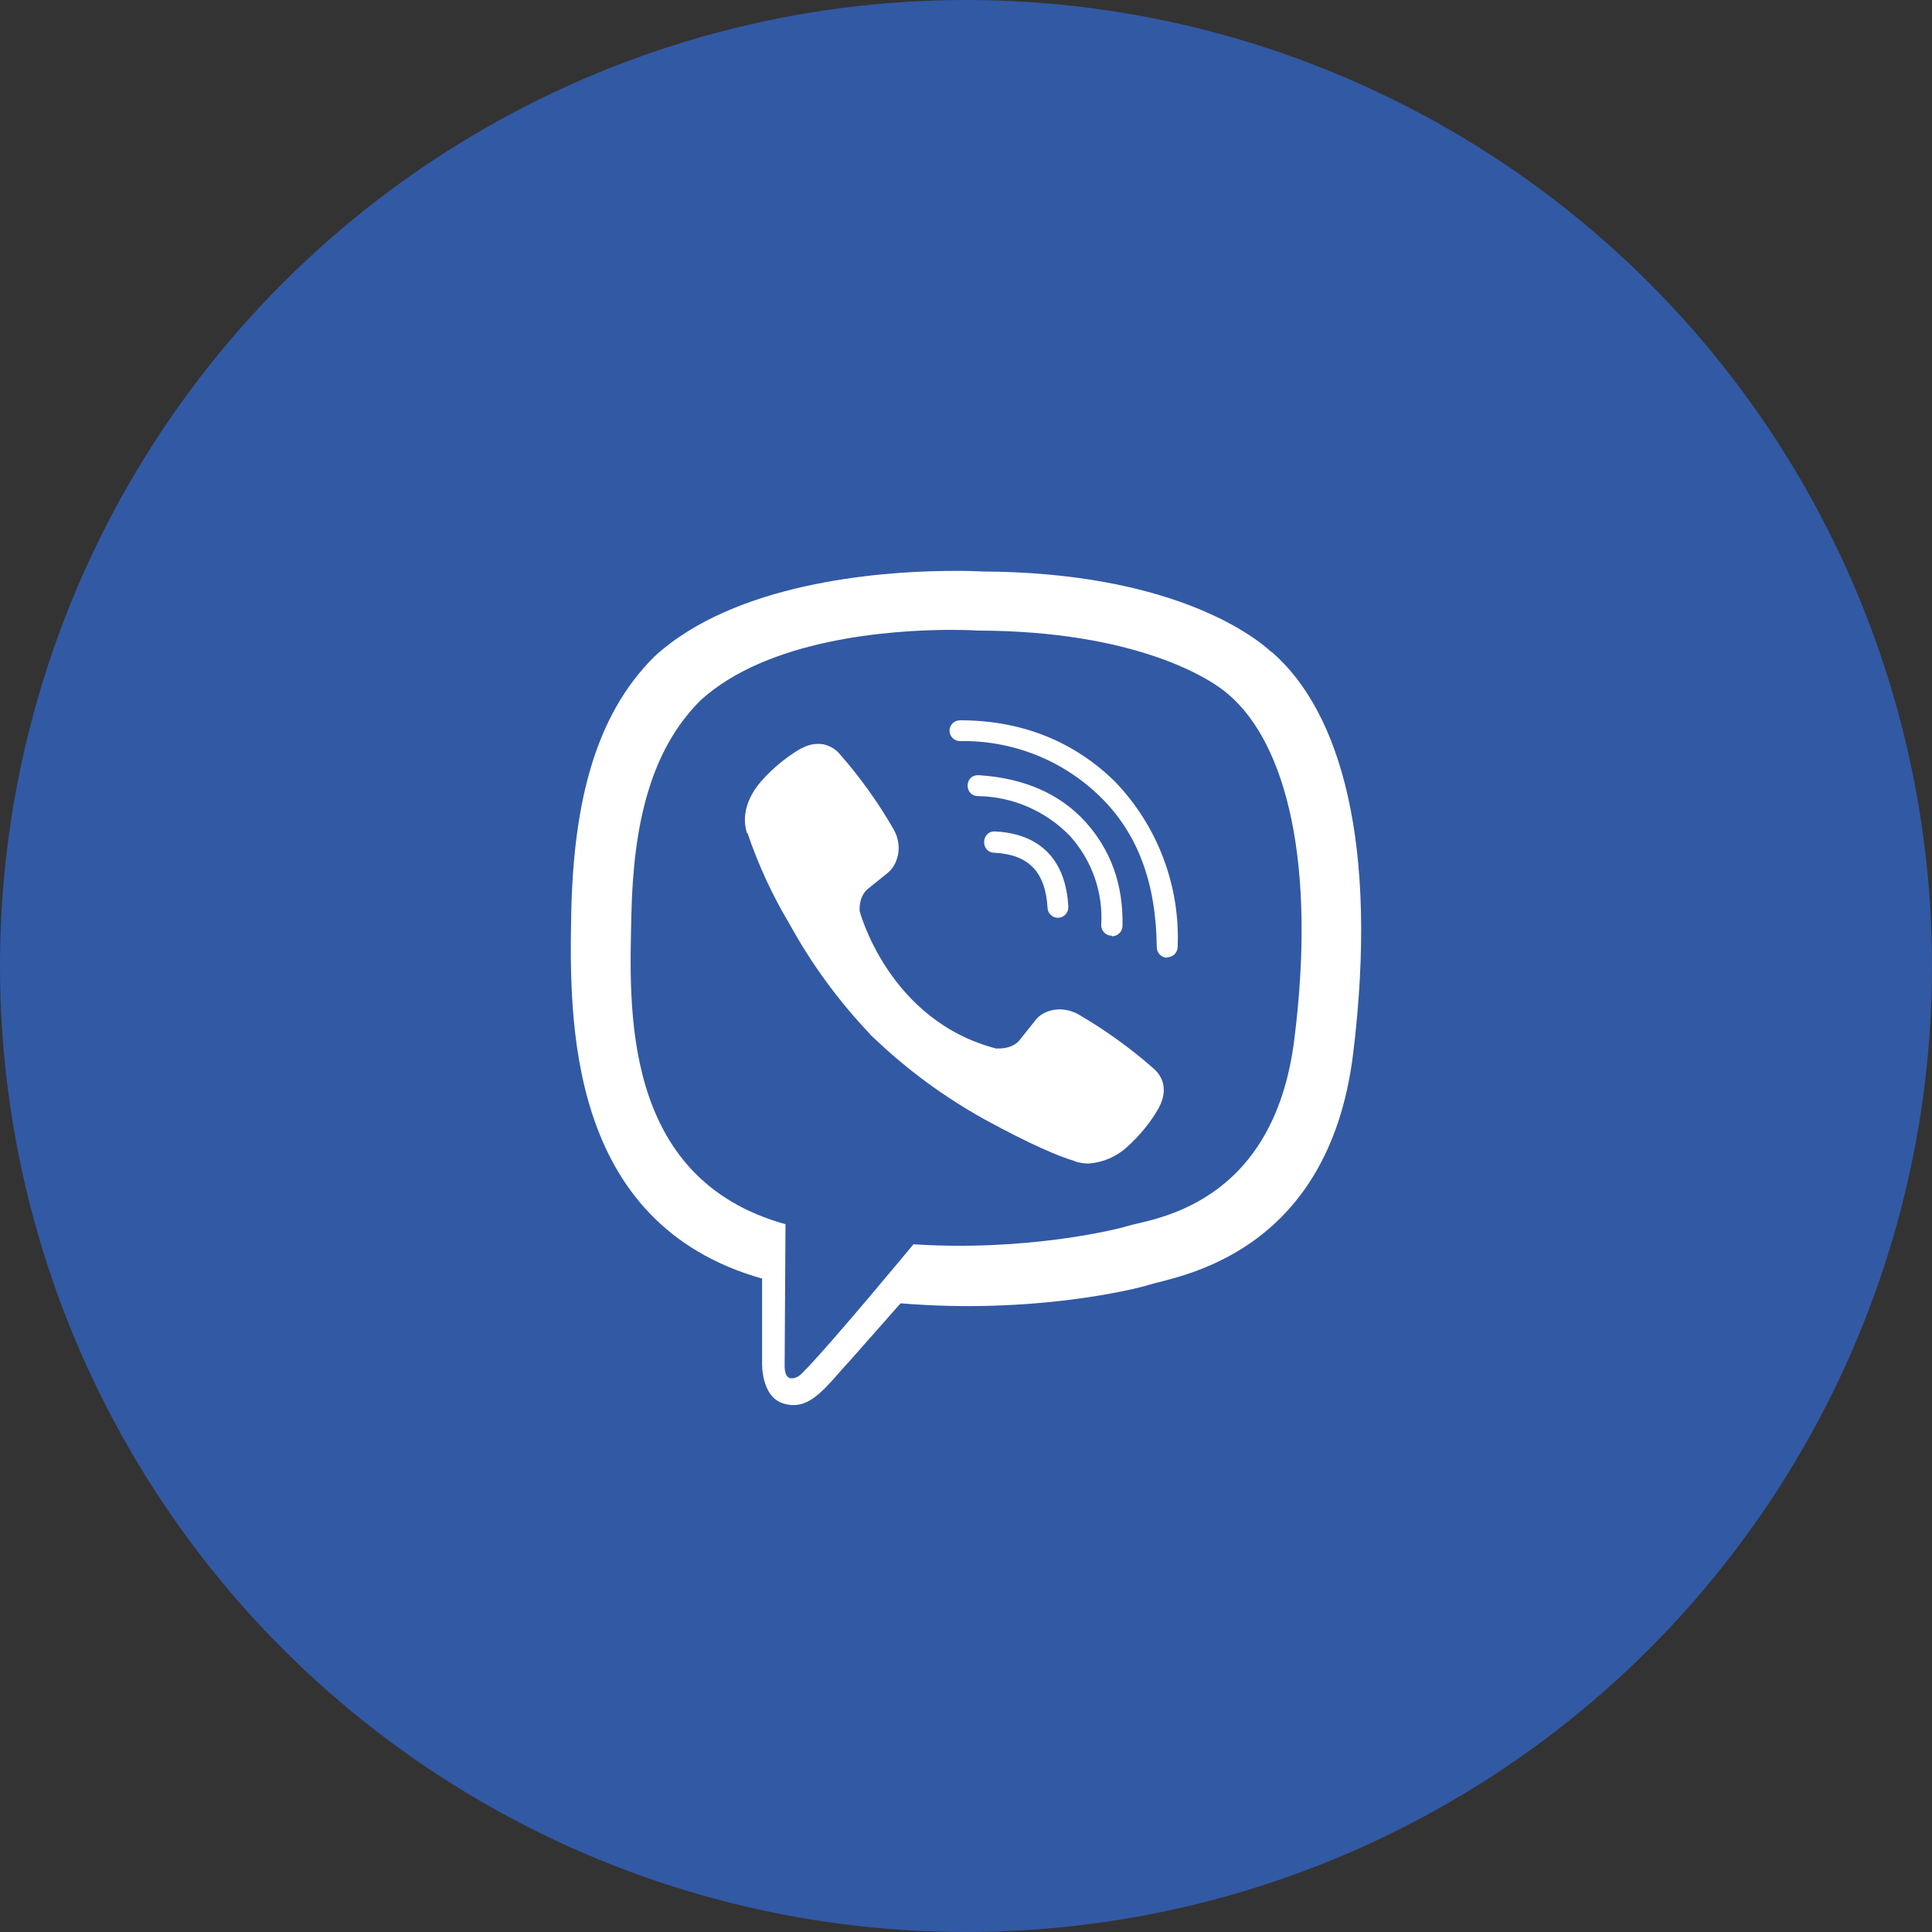 <?xml version="1.0" encoding="UTF-8"?> <svg xmlns="http://www.w3.org/2000/svg" width="44" height="44" viewBox="0 0 44 44" fill="none"><rect x="0" y="0" width="44" height="44" fill="#333333" stroke="none"/> <circle cx="22" cy="22" r="22" fill="#3259A4"></circle> <path d="M21.526 13.003C20.004 13.021 16.732 13.272 14.902 14.954C13.541 16.306 13.065 18.304 13.01 20.775C12.963 23.237 12.908 27.86 17.356 29.119V31.037C17.356 31.037 17.328 31.804 17.834 31.961C18.457 32.159 18.812 31.569 19.405 30.934L20.51 29.682C23.554 29.936 25.885 29.351 26.153 29.265C26.771 29.067 30.249 28.622 30.817 23.997C31.401 19.222 30.534 16.213 28.968 14.852H28.959C28.486 14.416 26.588 13.03 22.347 13.015C22.347 13.015 22.032 12.994 21.526 13.003ZM21.578 14.345C22.011 14.342 22.273 14.361 22.273 14.361C25.863 14.37 27.576 15.453 27.98 15.818C29.299 16.949 29.978 19.662 29.48 23.649C29.008 27.515 26.187 27.759 25.665 27.926C25.443 27.997 23.39 28.505 20.803 28.338C20.803 28.338 18.877 30.667 18.275 31.266C18.18 31.372 18.068 31.402 17.997 31.387C17.895 31.362 17.864 31.235 17.87 31.062L17.889 27.88C14.116 26.835 14.338 22.891 14.379 20.831C14.425 18.771 14.811 17.086 15.959 15.945C17.506 14.544 20.284 14.355 21.577 14.345H21.578ZM21.863 16.405C21.733 16.402 21.625 16.51 21.625 16.64C21.625 16.773 21.733 16.878 21.863 16.878C23.051 16.857 24.197 17.308 25.049 18.137C25.91 18.975 26.329 20.101 26.345 21.573C26.345 21.703 26.45 21.811 26.583 21.811V21.801C26.713 21.801 26.82 21.696 26.82 21.566C26.879 20.166 26.361 18.804 25.388 17.796C24.45 16.878 23.261 16.404 21.863 16.404V16.405ZM18.739 16.949C18.572 16.924 18.399 16.959 18.254 17.045H18.242C17.921 17.234 17.621 17.472 17.337 17.79C17.121 18.041 17.004 18.294 16.973 18.538C16.954 18.684 16.967 18.829 17.01 18.968L17.026 18.978C17.269 19.695 17.587 20.385 17.976 21.035C18.476 21.947 19.093 22.791 19.81 23.546L19.831 23.577L19.865 23.602L19.886 23.627L19.911 23.648C20.668 24.369 21.51 24.987 22.424 25.494C23.467 26.063 24.1 26.332 24.48 26.444V26.45C24.591 26.484 24.693 26.499 24.795 26.499C25.119 26.474 25.425 26.345 25.665 26.125C25.974 25.847 26.218 25.541 26.4 25.216V25.21C26.582 24.867 26.521 24.542 26.258 24.322C25.734 23.861 25.162 23.453 24.56 23.101C24.156 22.881 23.745 23.014 23.579 23.237L23.224 23.685C23.042 23.908 22.711 23.877 22.711 23.877L22.701 23.883C20.235 23.252 19.578 20.75 19.578 20.75C19.578 20.75 19.547 20.41 19.775 20.236L20.219 19.878C20.432 19.704 20.58 19.293 20.352 18.888C20.003 18.281 19.596 17.712 19.136 17.186C19.037 17.063 18.895 16.979 18.738 16.948L18.739 16.949ZM22.273 17.655C21.958 17.655 21.958 18.131 22.276 18.131C23.066 18.143 23.819 18.471 24.369 19.04C24.869 19.594 25.128 20.33 25.079 21.075C25.082 21.205 25.187 21.31 25.316 21.31L25.326 21.323C25.456 21.323 25.564 21.215 25.564 21.085C25.585 20.141 25.292 19.349 24.718 18.715C24.14 18.081 23.335 17.725 22.307 17.655C22.294 17.655 22.285 17.655 22.273 17.655ZM22.662 18.935C22.338 18.926 22.326 19.411 22.647 19.421C23.428 19.461 23.807 19.857 23.857 20.67C23.86 20.8 23.965 20.902 24.092 20.902H24.101C24.234 20.896 24.339 20.782 24.33 20.649C24.274 19.588 23.697 18.991 22.672 18.936C22.669 18.936 22.666 18.936 22.662 18.936V18.935Z" fill="white"></path> </svg> 